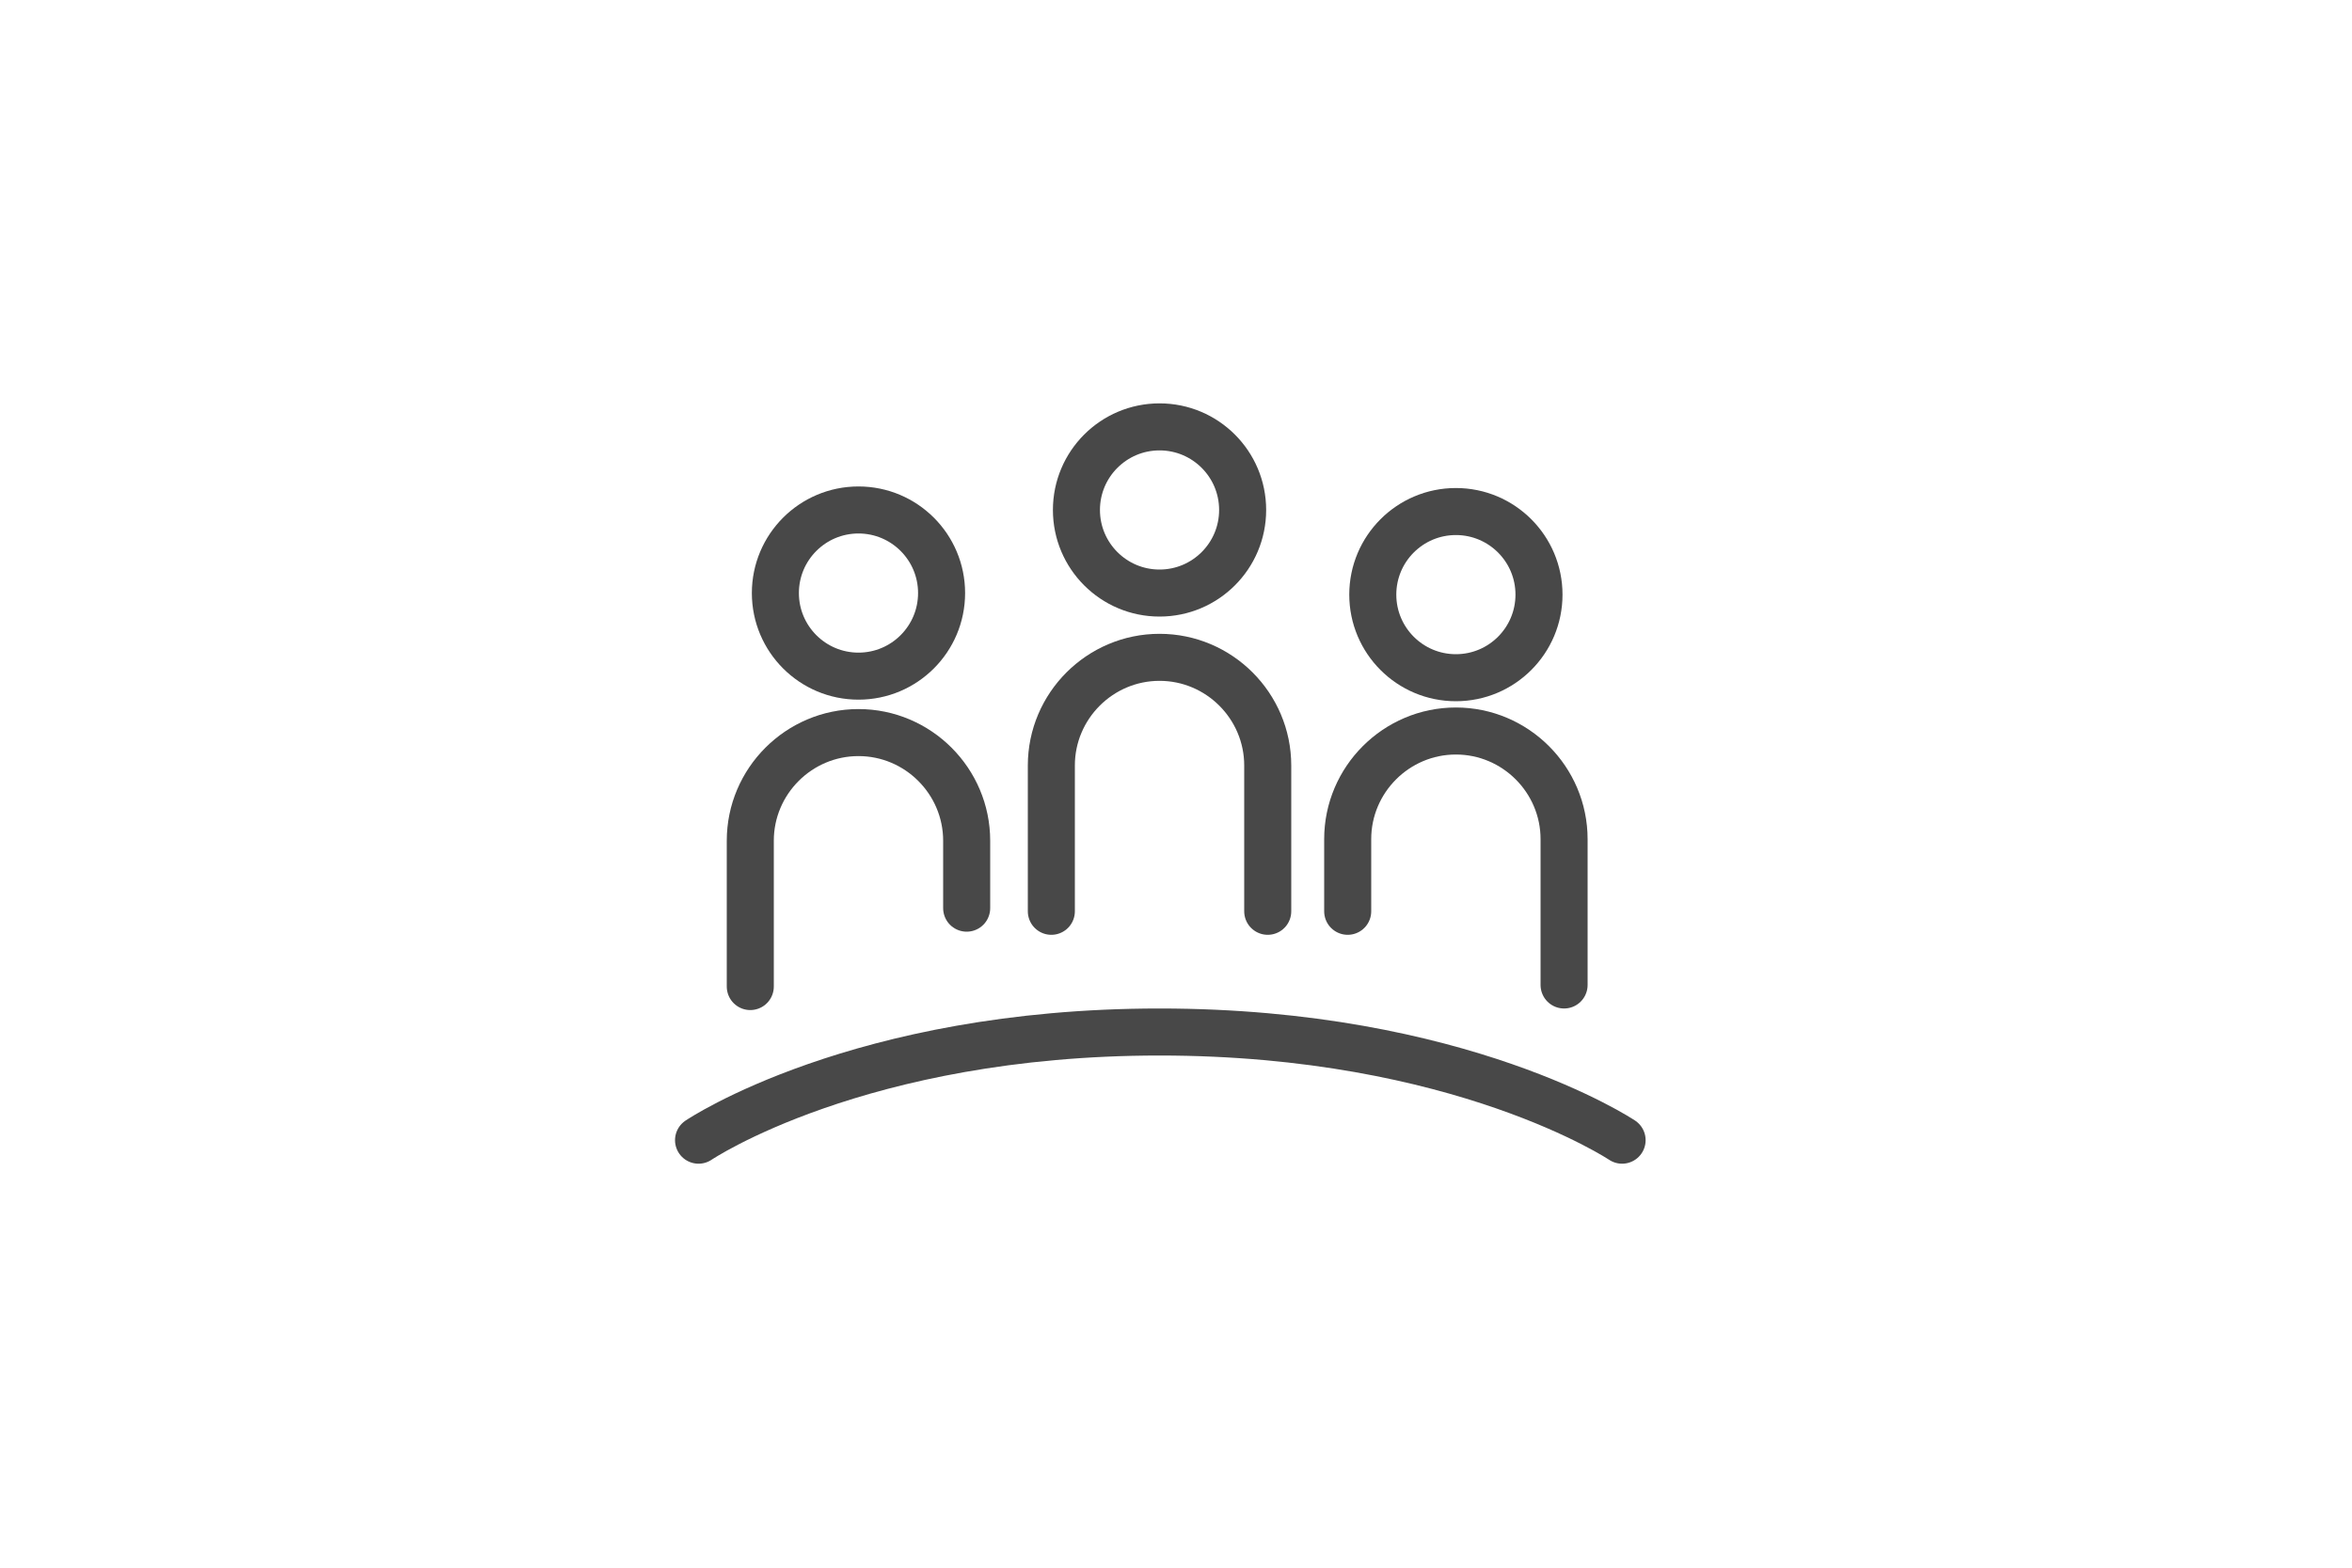 <?xml version="1.0" encoding="UTF-8"?>
<svg id="Layer_1" data-name="Layer 1" xmlns="http://www.w3.org/2000/svg" width="150" height="100" viewBox="0 0 150 100">
  <defs>
    <style>
      .cls-1 {
        fill: none;
        stroke: #484848;
        stroke-linecap: round;
        stroke-linejoin: round;
        stroke-width: 3px;
      }
    </style>
  </defs>
  <circle class="cls-1" cx="54.75" cy="37.83" r="5.3"/>
  <circle class="cls-1" cx="73.95" cy="32.53" r="5.3"/>
  <circle class="cls-1" cx="92.85" cy="37.93" r="5.3"/>
  <path class="cls-1" d="M47.85,62.93v-9.3c0-3.8,3.1-6.9,6.9-6.9h0c3.8,0,6.9,3.1,6.9,6.9h0v4.3"/>
  <path class="cls-1" d="M67.05,58.13v-9.3c0-3.8,3.1-6.9,6.9-6.9h0c3.8,0,6.9,3.1,6.9,6.9v9.3"/>
  <path class="cls-1" d="M85.95,58.13v-4.6c0-3.8,3.1-6.9,6.9-6.9h0c3.8,0,6.9,3.1,6.9,6.9h0v9.3"/>
  <path class="cls-1" d="M44.55,72.73s10.2-6.9,29.4-6.9,29.5,6.9,29.5,6.9"/>
</svg>